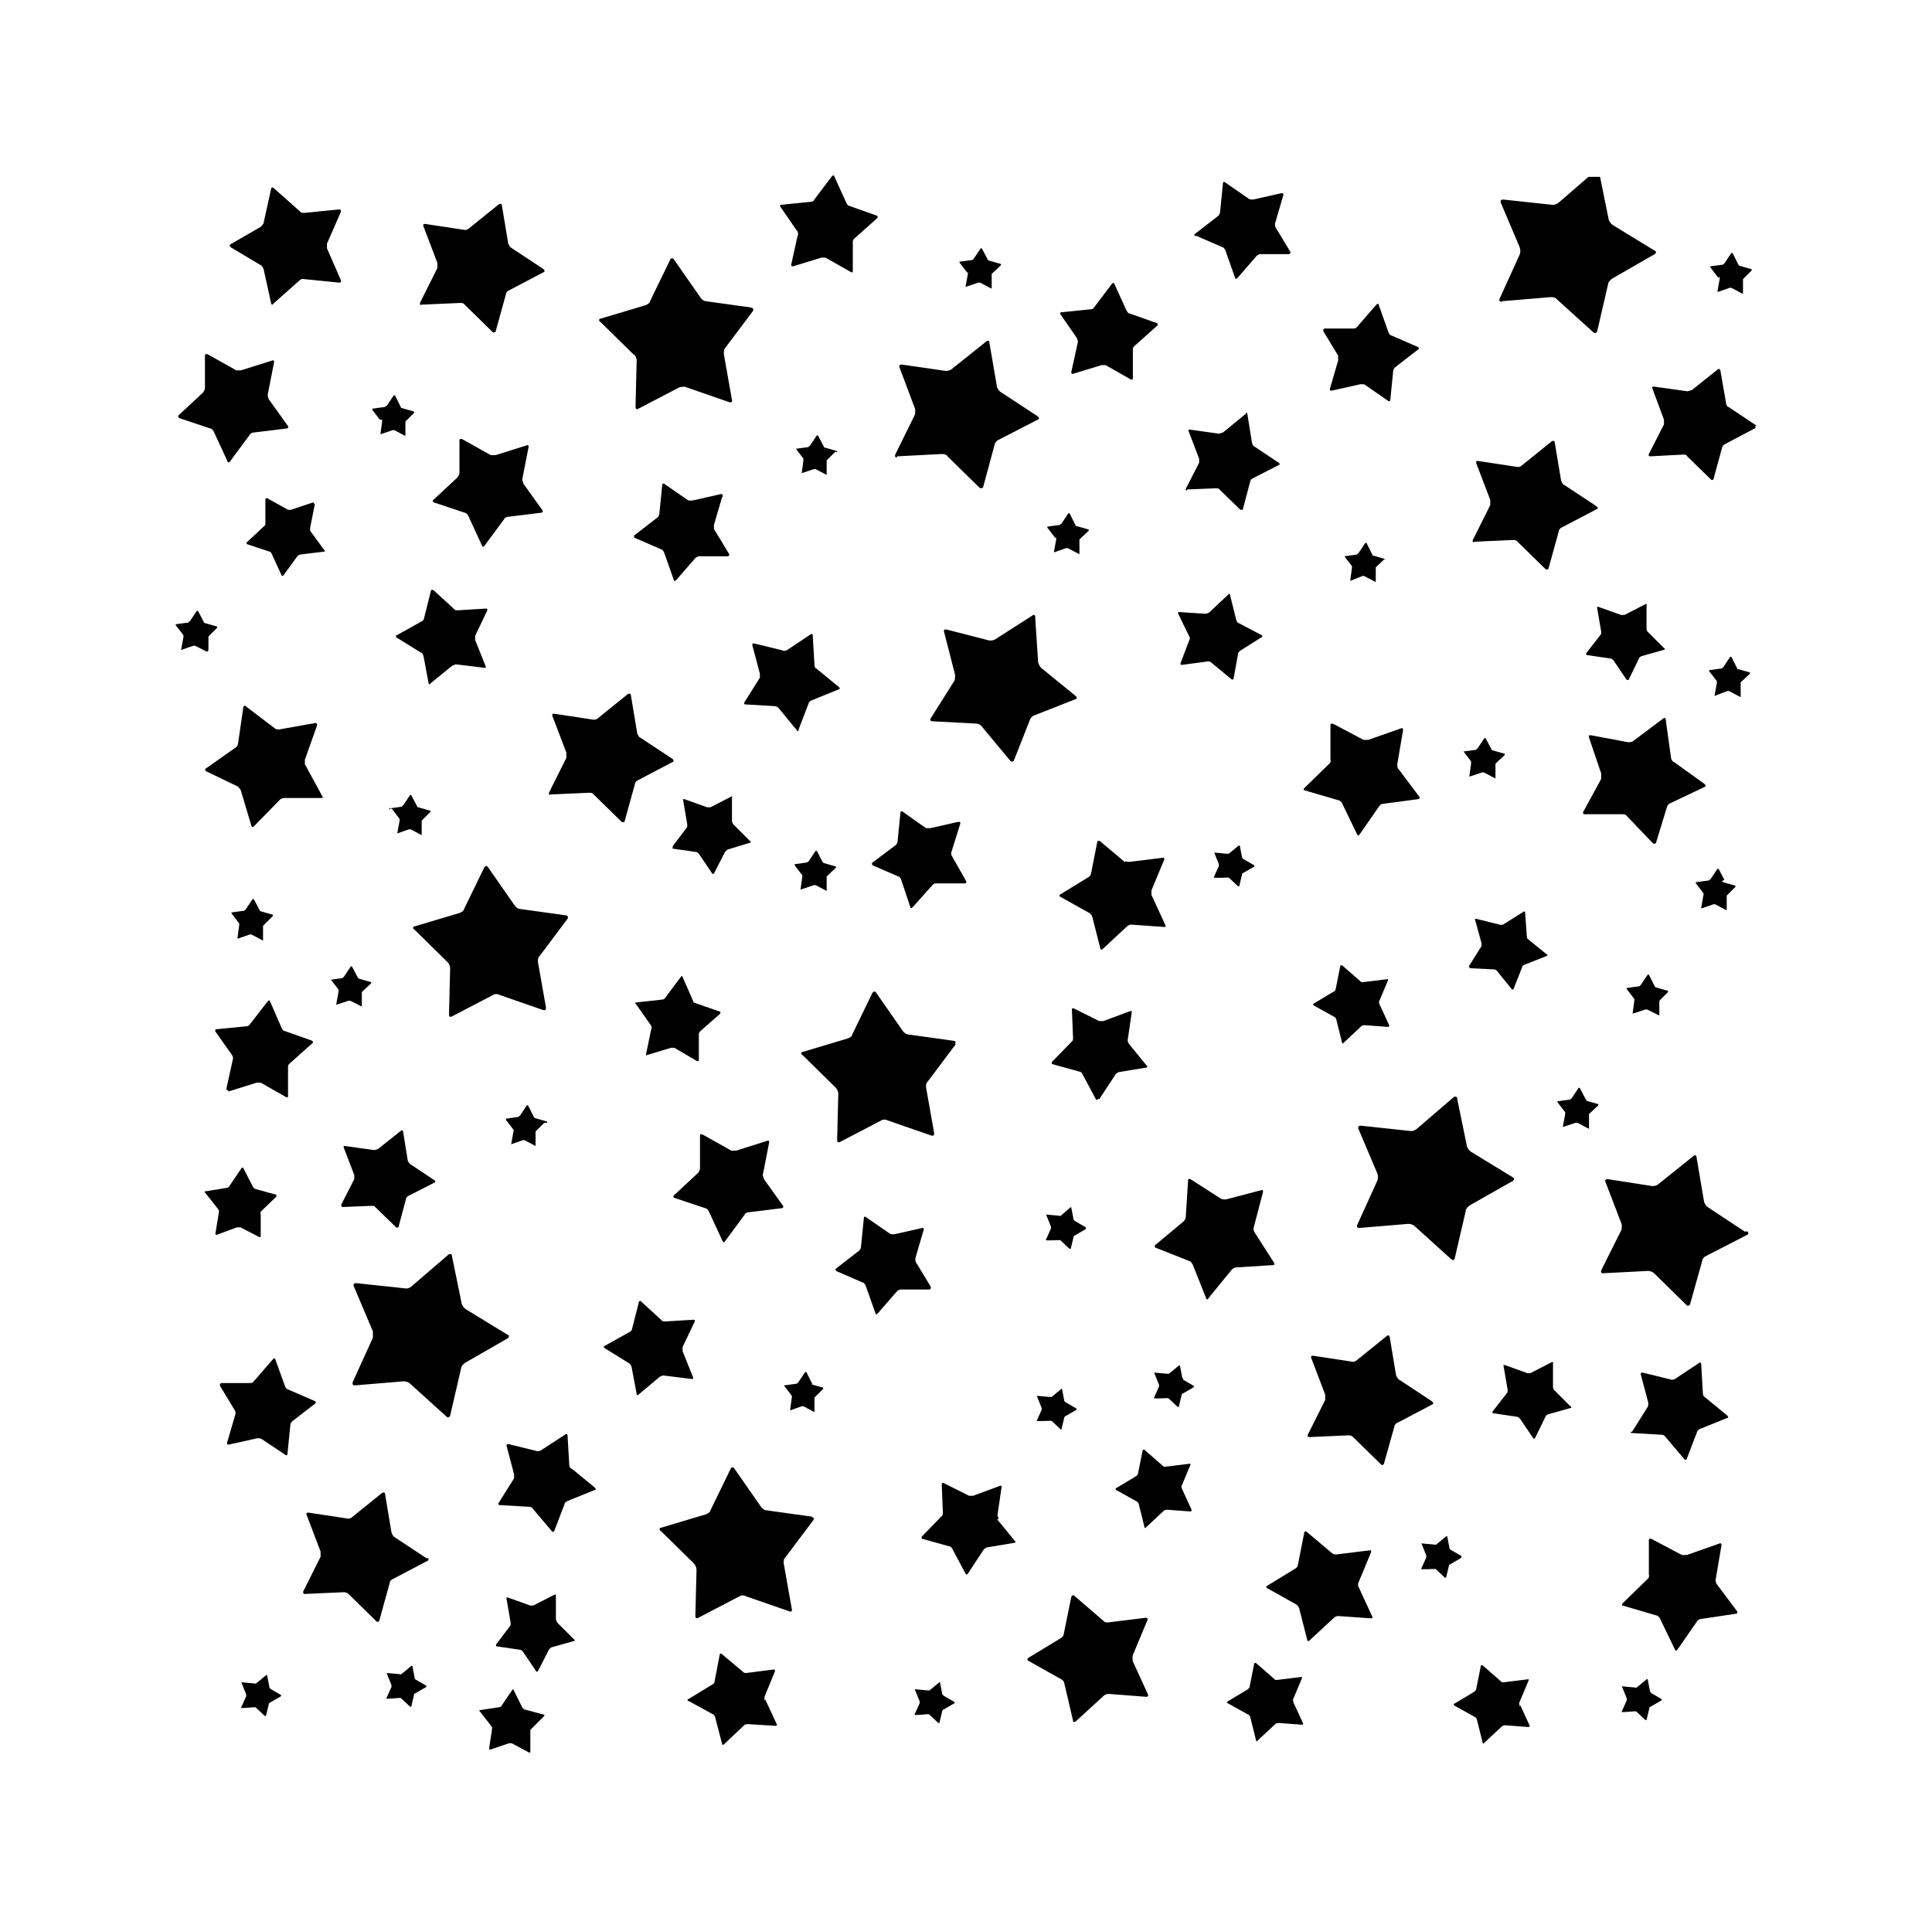 <?xml version="1.0" encoding="iso-8859-1"?>
<!-- Generator: Adobe Illustrator 28.5.0, SVG Export Plug-In . SVG Version: 9.03 Build 54727)  -->
<svg version="1.1" id="Livello_1" xmlns="http://www.w3.org/2000/svg" xmlns:xlink="http://www.w3.org/1999/xlink" x="0px" y="0px"
	 viewBox="0 0 935.435 933.559" style="enable-background:new 0 0 935.435 933.559;" xml:space="preserve">
<g id="Capa_1">
	<path d="M462.434,505.392c0.563-0.844,0-1.407-0.563-1.407l-22.225-3.095l0,0c-0.844,0-1.969-0.844-2.532-1.688l-12.941-18.568
		c-0.563-0.844-1.125-0.563-1.688,0l-9.847,20.256c0,0.844-1.407,1.688-2.251,1.969l-21.663,6.471c-0.844,0-1.125,1.125,0,1.688
		l16.036,15.755c0.563,0.563,1.125,1.969,1.125,2.813l-0.563,22.507c0,0.844,0.563,1.407,1.407,0.844l19.975-10.409
		c0.844-0.563,2.251-0.563,3.095,0l21.1,7.315c0.844,0.281,1.407,0,1.407-1.125l-3.939-22.225c0-0.844,0-2.251,0.844-2.813
		l13.504-18.005l0,0L462.434,505.392z"/>
	<path d="M388.162,430.557l5.908-1.969h0.844l5.345,2.813l0,0v-7.033l4.501-4.22v-0.563l-5.908-1.688c0,0-0.563-0.281-0.563-0.563
		l-2.813-5.345h-0.563l-3.376,5.064c0,0-0.563,0.281-0.844,0.563l-5.908,0.844c0,0,0,0,0,0.563l3.657,4.783v0.844l-0.844,6.189
		c0,0,0,0.281,0,0l0,0L388.162,430.557z"/>
	<path d="M325.424,410.864l11.535,1.688c0.563,0,1.125,0.563,1.407,0.844l6.471,9.565c0,0.281,0.563,0.281,0.844,0l5.345-10.409
		c0,0,0.844-0.844,1.125-1.125l10.972-3.376c0.563,0,0.563-0.563,0-0.844l-8.159-8.159c0,0-0.563-1.125-0.563-1.407l0,0v-11.535
		c0-0.563,0-0.563,0-0.563l-10.409,5.345h-1.688l-10.972-3.939c-0.563,0-0.844,0-0.563,0.563l1.969,11.535c0,0.563,0,1.125,0,1.407
		l-7.033,9.284c0,0,0,0.563,0,0.844l0,0L325.424,410.864z"/>
	<path d="M312.764,511.019l12.097-3.657h1.688l10.972,6.471c0.563,0,0.844,0,0.844-0.563v-12.66c0-0.563,0.563-1.125,0.844-1.407
		l9.565-8.44c0-0.281,0-0.844,0-0.844l-12.097-4.22l0,0c-0.563,0-1.125-0.563-1.125-1.125l-5.064-11.535
		c0-0.563-0.563-0.563-0.844,0l-7.596,10.128c0,0.281-0.844,0.844-1.407,0.844l-12.66,1.407c-0.563,0-0.563,0.563,0,0.844
		l7.315,10.409c0,0.563,0.563,1.125,0,1.688l-2.532,12.379c0,0.563,0,0.844,0.563,0.563h-0.563L312.764,511.019L312.764,511.019z"/>
	<path d="M349.9,240.094c0-0.563,0-0.844-0.844-0.844l-13.785,3.095c-0.563,0-1.407,0-1.969,0l-11.816-8.159l0,0
		c-0.563,0-0.844,0-0.844,0.563l-1.407,14.067c0,0.563-0.563,1.407-0.844,1.688l-11.253,8.721c-0.563,0,0,0.844,0,1.125
		l12.941,5.627c0.563,0,1.125,0.844,1.407,1.407l4.783,13.504c0,0.563,0.563,0.563,1.125,0l9.284-10.691
		c0,0,1.125-0.844,1.688-0.844h14.067c0.563,0,0.844-0.844,0.563-1.125l-7.315-12.097c0-0.563,0-1.407,0-1.969l3.939-13.504h0.281
		L349.9,240.094z"/>
	<path d="M421.922,418.741l12.941,5.627c0.563,0,1.125,0.844,1.407,1.407l4.501,13.504c0,0.563,0.563,0.563,1.125,0l9.565-10.691
		c0.281-0.563,1.125-0.844,1.688-0.844h14.067c0.563,0,0.844-0.563,0.563-1.125l-7.033-12.379c-0.281-0.563-0.281-1.407,0-1.969
		l4.22-13.504c0-0.563,0-0.844-0.844-0.844l-13.785,3.095c-0.563,0-1.407,0-1.969,0l-11.535-8.159l0,0c-0.563,0-0.844,0-0.844,0.563
		l-1.407,14.067c0,0.563-0.563,1.407-0.844,1.688l-11.253,8.44c-0.563,0.281-0.281,0.844,0,1.125h-0.563V418.741z"/>
	<path d="M468.624,131.781v0.844l-1.125,6.189c0,0,0,0.281,0.281,0l5.908-1.969h0.844l5.345,2.813h0.281v-7.033l4.501-4.22v-0.563
		l-5.908-1.688l0,0c0,0-0.563-0.281-0.563-0.563l-2.813-5.345h-0.563l-3.376,5.064l-0.563,0.563l-6.189,0.844c0,0-0.281,0,0,0.563
		l3.657,4.783l0,0L468.624,131.781z"/>
	<path d="M501.259,298.611c0-0.844-0.844-1.125-1.407-0.563l-18.005,11.535c-0.844,0.563-1.969,0.563-2.813,0.563l-20.819-5.345l0,0
		c-0.844,0-1.407,0-1.125,1.125l5.345,20.819c0,0.844,0,2.251-0.281,2.813l-11.535,18.287c-0.563,0.844,0,1.407,0.844,1.407
		l21.381,1.125c0.844,0,1.969,0.563,2.532,1.407l13.785,16.599c0.563,0.563,1.125,0.563,1.688,0l7.877-19.975
		c0.281-0.844,1.125-1.688,1.969-1.969l19.975-7.877c0.844,0,0.844-1.125,0-1.688l-16.599-13.504
		c-0.563-0.563-1.125-1.688-1.407-2.532l-1.407-21.381L501.259,298.611L501.259,298.611z"/>
	<path d="M434.301,220.963l21.663-1.125c0.844,0,1.969,0,2.813,1.125l15.473,15.192c0.563,0.563,1.407,0,1.688,0l5.627-20.819
		c0-0.844,1.125-1.969,1.688-2.251l19.131-9.847c0.844,0,0.844-1.125,0-1.688l-18.005-11.816l0,0
		c-0.844-0.563-1.407-1.688-1.688-2.532l-3.657-21.381c0-0.844-0.844-1.125-1.407-0.563l-16.88,13.504
		c-0.563,0.563-1.969,0.844-2.813,0.844l-21.381-3.095c-0.844,0-1.407,0.563-1.125,1.125l7.596,20.256c0.281,0.844,0,2.251,0,2.813
		l-9.565,19.412c-0.281,0.844,0,1.407,0.844,1.407l0,0L434.301,220.963z"/>
	<path d="M405.323,218.994v-0.563l-5.908-1.688l0,0c0,0-0.563,0-0.563-0.563l-2.813-5.345h-0.563l-3.376,5.064
		c0,0-0.563,0-0.563,0.563l-6.189,0.844l0,0l3.657,4.783v0.844l-0.844,6.189l0,0l5.908-1.969h0.844l5.345,2.813l0,0v-7.033
		l4.22-4.22l0,0L405.323,218.994z"/>
	<path d="M266.344,384.7l18.849-0.844c0.844,0,1.688,0,2.251,0.844l13.504,13.223c0.563,0.563,1.125,0,1.407,0l5.064-18.287
		c0-0.844,0.844-1.688,1.688-1.969l16.599-8.721c0.563,0,0.563-0.844,0-1.407l-15.755-10.409l0,0c-0.563,0-1.125-1.407-1.407-1.969
		l-3.095-18.568c0-0.844-0.844-0.844-1.407-0.563l-14.629,11.816c-0.563,0.563-1.688,0.844-2.532,0.563l-18.568-2.813
		c-0.844,0-1.125,0-0.844,1.125l6.752,17.724v2.532l-8.44,16.88c0,0.563,0,1.125,0.844,1.125h-0.281L266.344,384.7z"/>
	<path d="M273.94,443.217l-22.225-3.095l0,0c-0.844,0-1.969-0.844-2.532-1.688l-12.941-18.568c-0.563-0.844-1.125-0.563-1.688,0
		l-9.847,20.256c0,0.844-1.407,1.688-2.251,1.969l-21.663,6.471c-0.844,0-1.125,1.125,0,1.688l16.036,15.755
		c0.563,0.563,1.125,1.969,1.125,2.813l-0.563,22.507c0,0.844,0.563,1.407,1.407,0.844l19.975-10.409
		c0.844-0.563,2.251-0.563,3.095,0l21.1,7.315c0.844,0.281,1.407,0,1.407-1.125l-3.939-22.225c0-0.844,0-2.251,0.844-2.813
		l13.504-18.005c0.563-0.844,0-1.407-0.563-1.688l0,0L273.94,443.217z"/>
	<path d="M264.937,543.654v-0.563l-5.908-1.688l0,0c0,0-0.563-0.281-0.563-0.563l-2.813-5.627h-0.563l-3.376,5.064
		c0,0-0.563,0.281-0.844,0.563l-5.908,0.844c0,0,0,0,0,0.563l3.657,4.783v0.844l-1.125,6.189c0,0,0,0.281,0,0l5.627-1.969h0.844
		l5.345,2.813l0,0v-7.033l4.22-4.22h0.844L264.937,543.654L264.937,543.654z"/>
	<path d="M326.268,579.946l15.192,5.064c0.563,0,1.407,0.844,1.688,1.407l6.752,14.629c0,0.563,0.844,0.563,1.125,0l9.565-12.941
		c0-0.563,1.125-1.125,1.969-1.125l16.036-1.969c0.563,0,0.844-0.563,0.563-1.125l-9.284-12.941c0-0.563-0.563-1.407-0.563-1.969
		l0,0l3.095-15.755c0-0.563,0-1.125-0.844-0.844l-15.192,4.783h-2.251l-14.067-7.877c-0.563-0.281-1.125,0-1.125,0.563v16.036
		c0,0.563-0.563,1.407-0.844,1.969l-11.816,10.972C325.706,579.383,326.268,579.665,326.268,579.946L326.268,579.946
		L326.268,579.946z"/>
	<path d="M252.84,232.216l3.095-15.755c0-0.563,0-1.125-0.844-0.844l-15.192,4.783h-2.251l-14.067-7.877
		c-0.563,0-1.125,0-1.125,0.563v16.036c0,0.563-0.563,1.407-0.844,1.969l-11.816,10.972c-0.563,0.563,0,0.844,0,1.125l15.192,5.064
		c0.563,0,1.407,0.844,1.688,1.407l6.752,14.629c0,0.563,0.844,0.563,1.125,0l9.565-12.941c0-0.563,1.125-1.125,1.969-1.125
		l16.036-1.969c0.563,0,0.844-0.563,0.563-1.125l-9.284-12.941c0-0.563-0.563-1.407-0.563-2.251l0,0L252.84,232.216z"/>
	<path d="M165.345,583.604c0,0.563,0,0.844,0.563,0.844l14.067-0.563c0.563,0,1.407,0,1.688,0.563l10.128,9.847
		c0.563,0.281,0.844,0,1.125,0l3.657-13.785c0-0.563,0.563-1.125,1.125-1.407l12.66-6.471c0.563,0,0.563-0.844,0-1.125
		l-11.816-7.877l0,0c-0.563-0.281-0.844-1.125-1.125-1.688l-2.251-14.067c0-0.563-0.563-0.844-1.125-0.281l-10.972,8.721
		c-0.563,0.281-1.407,0.563-1.969,0.563l-14.067-1.969c-0.563,0-0.844,0-0.563,0.844l5.064,13.223v1.969l-6.471,12.66
		C165.064,583.604,165.345,583.604,165.345,583.604z"/>
	<path d="M521.515,164.133c0.281,0.563,0.563,1.407,0.281,1.969l-3.095,14.067c0,0.563,0,0.844,0.844,0.844l13.785-4.22h1.969
		l12.379,7.033c0.563,0,0.844,0,0.844-0.563v-14.348c0-0.563,0.563-1.407,1.125-1.688l10.691-9.565c0.281,0,0.281-0.844,0-1.125
		l-13.504-4.783l0,0c-0.563,0-1.125-0.844-1.407-1.407l-5.908-12.941c0-0.563-0.563-0.563-1.125,0l-8.721,11.535
		c-0.281,0.563-1.125,0.844-1.688,0.844l-14.067,1.407c-0.563,0-0.844,0.563-0.563,0.844l8.159,11.816l0,0L521.515,164.133z"/>
	<path d="M386.474,353.753l5.064-13.223c0-0.563,0.844-1.125,1.407-1.407l13.223-5.345c0.563,0,0.563-0.563,0-1.125l-10.972-9.003
		l0,0c-0.563,0-0.844-1.125-0.844-1.688l-0.844-14.348c0-0.563-0.563-0.844-0.844-0.563l-11.816,7.877c-0.563,0-1.407,0.563-1.969,0
		l-13.785-3.376c-0.563,0-0.844,0-0.844,0.844l3.657,13.785v1.969l-7.596,12.097c0,0.563,0,0.844,0.563,0.844l14.348,0.844
		c0.563,0,1.407,0.563,1.688,0.844l9.003,10.972c0,0.563,0.844,0,1.125,0L386.474,353.753L386.474,353.753z"/>
	<path d="M386.193,112.088c0,0.563,0.563,1.407,0,1.969l-3.095,14.067c0,0.563,0,0.844,0.844,0.844l13.785-4.22h1.969l12.379,7.033
		c0.563,0.281,0.844,0,0.844-0.563V116.87c0-0.563,0.563-1.407,1.125-1.688l10.691-9.565c0.281-0.281,0.281-0.844,0-1.125
		l-13.504-4.783l0,0c-0.563,0-1.125-0.844-1.407-1.407l-5.908-12.941c0-0.563-0.563-0.563-1.125,0l-8.721,11.535
		c0,0.563-1.125,0.844-1.688,0.844l-14.067,1.407c-0.563,0-0.844,0.563-0.563,0.844l8.159,11.816l0,0L386.193,112.088z"/>
	<path d="M307.138,171.73c0.563,0.563,1.125,1.969,1.125,2.813L307.7,197.05c0,0.844,0.563,1.407,1.407,0.844l19.975-10.409
		c0.844,0,2.251-0.563,3.095,0l21.1,7.315c0.844,0,1.407,0,1.125-1.125l-3.939-22.225c0-0.844,0-2.251,0.563-2.813l13.504-18.005
		c0.563-0.844,0-1.407-0.563-1.688l-22.225-3.095l0,0c-0.844,0-1.969-0.844-2.532-1.688l-12.941-18.568
		c-0.563-0.844-1.407-0.563-1.688,0l-9.847,20.256c0,0.844-1.407,1.688-2.251,1.969l-21.663,6.471c-0.844,0-1.125,1.125,0,1.688
		l16.036,15.755h0.563L307.138,171.73z"/>
	<path d="M511.387,260.35v0.844l-1.125,6.189c0,0,0,0,0.281,0l5.627-1.969h0.844l5.345,2.813h0.281v-7.033l4.501-4.22v-0.563
		l-5.908-1.688c0,0-0.563,0-0.563-0.563l-2.813-5.627h-0.563l-3.376,5.064c0,0-0.563,0-0.563,0.563l-6.189,0.844
		c0,0-0.281,0,0,0.563l3.657,4.783H511.387L511.387,260.35z"/>
	<path d="M711.414,467.975c0,0.281,0,0.844,0.281,0.844l11.535,0.563c0.563,0,1.125,0.281,1.407,0.563l7.315,9.003
		c0.281,0.281,0.563,0.281,0.844,0l4.22-10.691c0-0.563,0.563-0.844,1.125-1.125l10.691-4.22c0.563,0,0.563-0.563,0-0.844
		l-9.003-7.315c-0.281,0-0.563-0.844-0.563-1.407l0,0l-0.844-11.535c0-0.563-0.281-0.563-0.844-0.281l-9.847,6.189
		c-0.281,0-1.125,0.281-1.688,0l-11.253-2.813c-0.563,0-0.844,0-0.563,0.563l3.095,11.253v1.407l-6.189,9.847l0,0L711.414,467.975z"
		/>
	<path d="M667.526,485.418l4.501-10.691c0-0.563,0-0.844-0.563-0.563l-11.535,1.407c-0.563,0-1.125,0-1.407-0.563l-8.721-7.596
		c-0.281-0.281-0.563,0-0.844,0.281l-2.251,11.253c0,0.563-0.563,1.125-0.844,1.125l-9.847,5.908c-0.281,0-0.281,0.563,0,0.844
		l10.128,5.627c0.281,0,0.844,0.844,0.844,1.125l2.813,11.253c0,0.563,0.563,0.563,0.844,0l8.44-7.877
		c0.281-0.281,1.125-0.563,1.407-0.563l11.535,0.844c0.563,0,0.563-0.281,0.563-0.844l-4.783-10.409v-1.688l0,0v1.125h-0.28V485.418
		z"/>
	<path d="M682.437,547.593l-23.632-2.532c-0.844,0-1.407,0.563-1.125,1.407l9.284,21.944c0.281,0.844,0.281,2.251,0,3.095
		l-9.847,21.663c-0.281,0.844,0,1.407,1.125,1.407l23.632-1.969c0.844,0,2.251,0.281,3.095,1.125l17.724,16.036
		c0.844,0.563,1.407,0.563,1.688-0.563l5.345-23.069c0-0.844,1.125-1.969,1.969-2.532l20.819-11.816
		c0.844-0.563,0.844-1.125,0-1.688l-20.256-12.379l0,0c-0.844-0.563-1.688-1.688-1.969-2.532l-4.783-23.351
		c0-0.844-0.844-1.125-1.688-0.563l-18.005,15.473c-0.844,0.563-1.969,1.125-3.095,0.844H682.437L682.437,547.593z"/>
	<path d="M797.784,305.926c-0.281,0-0.563-0.844-0.563-1.407l0,0v-11.535c0.281-0.563,0-0.563-0.281-0.563l-10.409,5.345h-1.688
		l-10.972-3.939c-0.563,0-0.844,0-0.563,0.563l1.969,11.535c0,0.563,0,1.125-0.281,1.407l-7.033,9.003c0,0,0,0.844,0.281,0.844
		l11.535,1.688c0.563,0,1.125,0.563,1.407,0.844l6.471,9.565c0,0,0.563,0,0.844,0l5.064-10.409c0-0.563,0.844-0.844,1.125-1.125
		l10.972-3.095c0.563,0,0.563-0.563,0-0.844l-8.159-8.159h0.281V305.926z"/>
	<path d="M712.259,368.945v0.844l-0.844,6.189c0,0,0,0,0.281,0l5.908-1.969h0.844l5.345,2.813h0.281v-7.033l4.501-4.22v-0.563
		l-5.908-1.688l0,0c0,0-0.563,0-0.563-0.563l-2.813-5.345h-0.563l-3.376,5.064c0,0-0.563,0-0.563,0.563l-6.189,0.844
		c0,0-0.281,0,0,0l3.657,4.783l0,0L712.259,368.945z"/>
	<path d="M713.665,262.319l18.849-0.844c0.844,0,1.688,0,2.251,0.844l13.504,13.223c0.563,0.563,1.125,0,1.407,0l5.064-18.287
		c0-0.844,0.844-1.688,1.688-1.969l16.599-8.721c0.563,0,0.844-0.844,0-1.407l-15.755-10.409l0,0c-0.563,0-1.125-1.407-1.407-1.969
		l-3.095-18.568c0-0.844-0.844-0.844-1.407-0.563l-14.629,11.816c-0.563,0.563-1.688,0.844-2.532,0.563l-18.568-2.813
		c-0.844,0-1.125,0-0.844,1.125l6.752,17.724v2.532l-8.44,16.88c-0.281,0.563,0,1.125,0.844,1.125l0,0L713.665,262.319z"/>
	<path d="M807.631,480.354v-0.563l-5.908-1.688l0,0c0,0-0.563-0.281-0.563-0.563l-2.813-5.627h-0.563l-3.376,5.064
		c0,0-0.563,0.281-0.563,0.563l-6.189,0.844c0,0-0.281,0,0,0.563l3.657,4.783v0.844l-0.844,6.189c0,0,0,0.281,0.281,0l5.908-1.969
		h0.844l5.627,2.813h0.281v-7.033L807.631,480.354L807.631,480.354L807.631,480.354z"/>
	<path d="M727.169,145.847l23.632-1.969c0.844,0,2.251,0,3.095,1.125l17.724,16.036c0.844,0.563,1.407,0,1.688-0.563l5.345-23.069
		c0-0.844,1.125-1.969,1.969-2.532l20.537-11.816c0.844-0.563,0.844-1.407,0-1.688l-20.256-12.379
		c-0.844-0.563-1.688-1.688-1.969-2.532l-4.22-20.819h-5.627l-14.629,12.66c-0.844,0.563-2.251,1.125-3.095,0.844l-23.632-2.532l0,0
		c-0.844,0-1.407,0.563-1.125,1.407l9.284,21.944c0.281,0.844,0.281,2.251,0,3.095l-9.847,21.663c-0.281,0.844,0,1.407,1.125,1.407
		l0,0L727.169,145.847z"/>
	<path d="M832.67,134.032v0.844l-1.125,6.189c0,0,0,0.281,0.281,0.281l5.627-1.969h0.844l5.345,2.813h0.281v-7.033l4.22-4.22v-0.563
		l-5.908-1.688l0,0c0,0-0.563-0.281-0.563-0.563l-2.813-5.627h-0.563l-3.376,5.064c0,0-0.563,0.281-0.563,0.563l-6.189,0.844
		c0,0-0.281,0,0,0.563l3.657,4.783h0.844L832.67,134.032z"/>
	<path d="M834.92,426.056l-2.813-5.345h-0.563l-3.376,5.064c0,0-0.563,0.281-0.844,0.563l-6.189,0.844c0,0-0.281,0,0,0.563
		l3.657,4.783v0.844l-1.125,6.189c0,0,0,0.281,0.281,0.281l5.627-1.969h0.844l5.345,2.813h0.281v-7.033l4.22-4.22v-0.563
		l-5.908-1.688l0,0c0,0-0.563-0.281-0.563-0.563L834.92,426.056L834.92,426.056z"/>
	<path d="M810.163,368.945c-0.563-0.563-1.125-1.407-1.125-2.251l-2.532-18.287c0-0.844-0.563-0.844-1.125-0.563l-14.629,10.972
		c-0.563,0.563-1.688,0.563-2.532,0.563l-18.005-3.376c-0.844,0-1.125,0-0.844,1.125l5.908,17.443v2.532l-8.721,16.036
		c-0.281,0.563,0,1.125,0.563,1.125h18.287c0.844,0,1.688,0,2.251,0.844l12.66,13.223c0.563,0.563,1.125,0,1.407,0l5.345-17.443
		c0-0.563,0.844-1.688,1.688-1.969l16.599-7.877c0.563,0,0.563-0.844,0-1.407l-14.911-10.691l0,0h-0.284V368.945z"/>
	<path d="M525.735,594.294l-5.345-3.095l0,0l-0.563-0.563l-1.125-5.908c0,0,0-0.281-0.563,0l-4.501,3.939c0,0-0.563,0.281-0.844,0
		l-6.189-0.563c0,0-0.281,0,0,0.281l2.251,5.627v0.844l-2.532,5.627l0,0c0,0.281,6.189,0,6.189,0h0.844l4.501,4.22h0.563
		l1.407-5.908c0,0,0.281-0.563,0.563-0.563l5.345-3.095v-0.563l0,0L525.735,594.294L525.735,594.294z"/>
	<path d="M544.865,417.616l-12.379-10.409l0,0c-0.563,0-1.125,0-1.125,0l-3.095,15.755c0,0.563-0.563,1.407-1.125,1.688
		l-13.785,8.44c-0.563,0.281-0.563,0.844,0,1.125l14.067,7.877c0.563,0.281,1.125,1.125,1.407,1.688l3.939,15.473
		c0,0.563,0.563,0.844,1.125,0.281l11.816-10.972c0.563-0.563,1.407-0.844,1.969-0.844l16.036,1.125
		c0.563,0,0.844-0.281,0.563-0.844l-6.752-14.629v-2.251l6.189-14.911c0-0.563,0-1.125-0.844-0.844l-16.036,1.969
		c-0.563,0-1.688,0-1.969-0.563v0.563v0.283H544.865z"/>
	<path d="M587.909,424.931L587.909,424.931c0,0.281,6.189,0,6.189,0h0.844l4.501,4.22h0.563l1.407-5.908c0,0,0-0.563,0.563-0.563
		l5.345-3.095v-0.563l-5.345-3.095l0,0l-0.563-0.563l-1.125-5.908c0,0,0,0-0.563,0l-4.783,3.939h-0.844l-6.189-0.563
		c0,0-0.281,0,0,0l2.251,5.627v0.844l-2.532,5.627l0,0L587.909,424.931z"/>
	<path d="M647.833,172.855c0,0.563,0.281,1.407,0,1.969l-3.939,13.504c0,0.563,0,0.844,0.844,0.844l13.785-3.095
		c0.563,0,1.407,0,1.969,0l11.816,8.159c0.563,0,0.844,0,0.844-0.563l1.407-14.067c0-0.563,0.563-1.407,0.844-1.688l11.253-8.721
		c0.563,0,0.281-0.844,0-1.125l-12.941-5.627c-0.563,0-1.125-0.844-1.407-1.407l-4.783-13.504c0-0.563-0.563-0.563-1.125,0
		l-9.284,10.691c-0.281,0.563-1.125,0.844-1.688,0.844h-14.067c-0.563,0-0.844,0.844-0.563,1.407l7.315,12.097h-0.281v0.282H647.833
		z"/>
	<path d="M502.103,687.979L502.103,687.979c0,0.281,6.189,0,6.189,0h0.844l4.501,4.22h0.281l1.407-5.908
		c0,0,0.281-0.563,0.563-0.563l5.345-3.095v-0.563l-5.345-3.095l0,0l-0.563-0.563l-1.125-5.908c0,0,0-0.281-0.281,0l-4.783,3.939
		h-0.844l-6.189-0.563c0,0-0.281,0,0,0.281l2.251,5.627v0.844l-2.532,5.627l0,0L502.103,687.979z"/>
	<path d="M532.487,531.838l7.596-11.535c0.281-0.563,1.125-0.844,1.407-1.125l13.504-2.251c0.563,0,0.844-0.563,0.281-0.844
		l-8.721-10.691c-0.281-0.563-0.563-1.125-0.563-1.688l0,0l1.969-13.504c0-0.563,0-0.844-0.844-0.563l-12.941,4.783h-1.969
		l-12.379-6.189c-0.563,0-0.844,0-0.844,0.563l0.563,13.785c0,0.563,0,1.407-0.563,1.688l-9.565,9.847
		c-0.281,0.281-0.281,0.844,0,1.125l13.223,3.657c0.563,0,1.125,0.563,1.407,1.125l6.471,12.097c0,0.563,0.844,0.563,1.125,0h0.844
		v-0.28H532.487z"/>
	<path d="M576.094,307.614v1.688l-4.501,11.816c0,0.563,0,0.844,0.563,0.844l12.66-1.688c0.563,0,1.125,0,1.688,0.563l9.847,8.159
		c0.281,0,0.844,0,0.844,0l2.251-12.379c0-0.563,0.563-1.125,0.844-1.407l10.691-6.752c0.281,0,0.281-0.563,0-0.844l-11.253-5.908
		l0,0c-0.563,0-0.844-0.844-1.125-1.407l-3.095-12.379c0-0.563-0.563-0.563-0.844,0l-9.284,8.721c-0.281,0-1.125,0.563-1.688,0.563
		l-12.66-0.844c-0.563,0-0.844,0-0.563,0.844l5.627,11.535v-0.844v-0.281H576.094z"/>
	<path d="M208.67,285.951l-3.376,13.504c0,0.563-0.563,1.125-1.125,1.407l-12.097,6.752c-0.563,0-0.563,0.844,0,1.125l11.816,7.315
		c0.563,0,0.844,0.844,1.125,1.407l2.532,13.504c0,0.563,0.563,0.563,0.844,0l10.691-8.721c0.563,0,1.125-0.563,1.688-0.563
		l13.785,1.688c0.563,0,0.844,0,0.563-0.844l-5.064-12.66v-1.969l0,0l5.908-12.379c0-0.563,0-0.844-0.563-0.844l-13.785,0.844
		c-0.563,0-1.407,0-1.688-0.563l-10.128-9.284h-0.844h-0.281L208.67,285.951z"/>
	<path d="M670.902,271.322v-0.563l-5.908-1.688l0,0c0,0-0.563,0-0.563-0.563l-2.813-5.627h-0.563l-3.376,5.064
		c0,0-0.563,0-0.563,0.563l-6.189,0.844c0,0-0.281,0,0,0l3.657,4.783v0.844l-0.844,6.189c0,0,0,0,0.281,0l5.627-2.251h0.844
		l5.345,2.813h0.281v-7.033l4.501-4.22l0,0L670.902,271.322z"/>
	<path d="M578.906,114.057l12.941,5.627c0.563,0,1.125,0.844,1.407,1.407l4.783,13.504c0,0.563,0.563,0.563,1.125,0l9.284-10.691
		c0.281-0.281,1.125-0.844,1.688-0.844h14.067c0.563-0.281,0.844-0.844,0.563-1.125l-7.315-12.097c0-0.563-0.281-1.407,0-1.969
		l3.939-13.504c0-0.563,0-0.844-0.844-0.844l-13.785,3.095c-0.563,0-1.407,0-1.969-0.281l-11.816-8.159l0,0
		c-0.563-0.281-0.844,0-0.844,0.563l-1.407,14.067c0,0.563-0.563,1.407-0.844,1.688l-11.253,8.721c-0.563,0.281-0.281,0.844,0,1.125
		h0.281v-0.283H578.906z"/>
	<path d="M574.687,236.999l14.067-0.563c0.563,0,1.407,0,1.688,0.563l10.128,9.847c0.281,0,0.844,0,1.125,0l3.657-13.785
		c0-0.563,0.563-1.125,1.125-1.407l12.66-6.471c0.563,0,0.563-0.844,0-1.125l-11.816-7.877l0,0c-0.563,0-0.844-1.125-1.125-1.688
		l-2.251-14.067c0-0.563-0.563-0.844-0.844,0l-10.972,9.003c-0.563,0-1.407,0.563-1.969,0.563l-14.067-1.969
		c-0.563,0-0.844,0-0.563,0.844l5.064,13.223v1.969l-6.471,12.66c0,0.563,0,0.844,0.563,0.844l0,0L574.687,236.999L574.687,236.999z
		"/>
	<path d="M631.797,382.731l16.317,4.783c0.563,0,1.407,0.844,1.688,1.407l7.315,15.192c0.281,0.563,0.844,0.563,1.125,0
		l9.565-13.785c0.281-0.563,1.125-1.125,1.969-1.125l16.88-2.251c0.563,0,0.844-0.563,0.563-1.125l-10.128-13.504
		c-0.563-0.563-0.563-1.688-0.563-2.251l0,0l2.813-16.599c0-0.563-0.281-1.125-0.844-0.844l-16.036,5.627h-2.251l-14.911-7.877
		c-0.563,0-1.125,0-1.125,0.563v16.88c0.281,0.563,0,1.688-0.563,1.969l-12.097,11.816
		C630.953,382.168,631.234,382.73,631.797,382.731L631.797,382.731L631.797,382.731z"/>
	<path d="M598.599,613.706l17.724-1.125c0.844,0,0.844-0.563,0.563-1.125l-9.565-14.911c-0.281-0.563-0.563-1.688-0.281-2.251l0,0
		l4.501-17.161c0-0.563,0-1.125-0.844-0.844l-17.161,4.501c-0.563,0-1.688,0-2.251-0.281l-14.911-9.565
		c-0.563-0.281-1.125,0-1.125,0.563l-1.125,17.724c0,0.844-0.563,1.688-1.125,2.251l-13.504,11.253
		c-0.563,0.563-0.563,1.125,0,1.407l16.317,6.471c0.563,0,1.407,1.125,1.688,1.688l6.471,16.317c0,0.563,0.844,0.844,1.125,0
		l11.253-13.785c0.563-0.563,1.407-1.125,1.969-1.125l0,0L598.599,613.706z"/>
	<path d="M393.226,734.398l-22.225-3.095l0,0c-0.844,0-1.969-0.844-2.532-1.688l-12.941-18.568c-0.563-0.844-1.407-0.563-1.688,0
		l-9.847,20.256c0,0.844-1.407,1.688-2.251,1.969l-21.663,6.471c-0.844,0-1.125,1.125,0,1.688l16.036,15.755
		c0.563,0.563,1.125,1.969,1.125,2.813l-0.563,22.507c0,0.844,0.563,1.407,1.407,0.844l19.975-10.409
		c0.844-0.563,2.251-0.563,3.095,0l21.1,7.315c0.844,0.281,1.407,0,1.125-1.125l-3.939-22.225c0-0.844,0-2.251,0.844-2.813
		l13.504-18.005c0.563-0.844,0-1.407-0.563-1.407l0,0L393.226,734.398z"/>
	<path d="M571.874,720.05L571.874,720.05l4.501-10.691c0-0.563,0-0.844-0.563-0.563l-11.535,1.407c-0.563,0-1.125,0-1.407-0.563
		l-8.721-7.596c-0.281-0.281-0.563,0-0.844,0l-2.251,11.253c0,0.563-0.563,1.125-0.844,1.407l-9.847,5.908
		c-0.281,0-0.281,0.563,0,0.844l10.128,5.627c0.281,0,0.844,0.844,0.844,1.125l2.813,11.253c0,0.563,0.563,0.563,0.844,0l8.44-7.877
		c0.281-0.281,1.125-0.563,1.407-0.563l11.535,0.844c0.563,0,0.563-0.281,0.563-0.844l-4.783-10.409v-1.688v1.125L571.874,720.05
		L571.874,720.05z"/>
	<path d="M657.68,768.721c0-0.563-0.281-1.688,0-2.251l0,0l6.189-14.911c0-0.563,0-1.125-0.844-0.844l-16.036,1.969
		c-0.563,0-1.407,0-1.969-0.563l-12.379-10.409c-0.563-0.563-1.125,0-1.125,0.281l-3.095,15.755c0,0.563-0.563,1.407-1.125,1.688
		l-13.785,8.44c-0.563,0.281-0.563,0.844,0,1.125l14.067,7.877c0.563,0.281,1.125,1.125,1.407,1.688l3.939,15.473
		c0,0.563,0.563,0.844,1.125,0.281l11.816-10.972c0.563-0.563,1.407-0.844,1.969-0.844l16.036,1.125
		c0.563,0,0.844-0.281,0.563-0.844l-6.752-14.629v0.565H657.68z"/>
	<path d="M625.889,823.3L625.889,823.3l4.501-10.691c0-0.563,0-0.844-0.563-0.563l-11.535,1.407c-0.563,0-1.125,0-1.407-0.563
		l-8.721-7.596c-0.281-0.281-0.563,0-0.844,0l-2.251,11.253c0,0.563-0.563,1.125-0.844,1.407l-9.847,5.908
		c-0.281,0-0.281,0.563,0,0.844l10.128,5.627c0.281,0,0.844,0.844,0.844,1.125l2.813,11.253c0,0.563,0.563,0.563,0.844,0l8.44-7.877
		c0.281-0.281,1.125-0.563,1.407-0.563l11.535,0.844c0.563,0,0.563-0.281,0.563-0.563l-4.783-10.409v-1.688v0.844L625.889,823.3z"/>
	<path d="M572.999,667.723L572.999,667.723l-0.563-0.563l-1.125-5.908c0,0,0-0.281-0.563,0l-4.783,3.939h-0.844l-6.189-0.563
		c0,0-0.281,0,0,0.281l2.251,5.627v0.844l-2.532,5.627l0,0c0,0.281,6.189,0,6.189,0h0.844l4.501,4.22h0.563l1.407-5.908
		c0,0,0-0.563,0.563-0.563l5.345-3.095v-0.563l-5.345-3.095l0,0L572.999,667.723z"/>
	<path d="M450.618,622.99l-7.315-12.097c0-0.563-0.281-1.407,0-1.969l0,0l3.939-13.504c0-0.563,0-0.844-0.563-0.844l-13.785,3.095
		c-0.563,0-1.407,0-1.969-0.281l-11.816-8.159c-0.563-0.281-0.844,0-0.844,0.563l-1.407,14.067c0,0.563-0.563,1.407-0.844,1.688
		l-11.253,8.721c-0.563,0.281,0,0.844,0,1.125l12.941,5.627c0.563,0,1.125,0.844,1.407,1.407l4.783,13.504
		c0,0.563,0.563,0.563,1.125,0l9.284-10.691c0.281-0.281,1.125-0.844,1.688-0.844h14.067c0.563-0.281,0.844-0.844,0.563-1.125l0,0
		L450.618,622.99L450.618,622.99z"/>
	<path d="M393.789,670.536L393.789,670.536c0,0-0.563-0.281-0.563-0.563l-2.813-5.627h-0.563l-3.376,5.064
		c0,0-0.563,0.281-0.563,0.563l-6.189,0.844c0,0,0,0,0,0.281l3.657,4.783v0.844l-0.844,6.189c0,0,0,0.281,0,0l5.627-1.969h0.844
		l5.345,2.813l0,0v-7.033l4.22-4.22v-0.563l-5.908-1.688h0.563L393.789,670.536z"/>
	<path d="M483.534,735.242c-0.281-0.563-0.563-1.125-0.563-1.688l0,0l1.969-13.504c0-0.563,0-0.844-0.844-0.563l-12.941,4.783
		h-1.969l-12.379-6.189c-0.563,0-0.844,0-0.844,0.563l0.563,13.785c0,0.563,0,1.407-0.563,1.688l-9.565,9.847
		c-0.281,0.281-0.281,0.844,0,1.125l13.223,3.657c0.563,0,1.125,0.563,1.407,1.125l6.471,12.097c0,0.563,0.844,0.563,1.125,0
		l7.596-11.535c0.281-0.563,1.125-0.844,1.407-1.125l13.504-2.251c0.563,0,0.844-0.563,0.281-0.844l-8.721-10.691h0.844v-0.28
		H483.534z"/>
	<path d="M548.523,803.888c-0.281-0.563-0.281-1.688,0-2.532l0,0l7.033-16.88c0.281-0.563,0-1.125-0.844-1.125l-18.287,2.251
		c-0.844,0-1.688,0-2.251-0.844l-14.067-12.097c-0.563-0.563-1.125,0-1.407,0.563l-3.657,18.005c0,0.844-0.844,1.688-1.407,1.969
		l-15.755,9.565c-0.563,0.281-0.563,1.125,0,1.407l16.036,9.003c0.563,0.281,1.407,1.125,1.407,1.969l4.22,18.005
		c0,0.844,0.844,0.844,1.407,0.281l13.504-12.379c0.563-0.563,1.688-0.844,2.251-0.844l18.287,1.407
		c0.844,0,1.125-0.563,0.844-1.125l-7.596-16.599L548.523,803.888L548.523,803.888z"/>
	<path d="M456.808,821.049L456.808,821.049c0,0-0.281-0.563-0.563-0.563l-1.125-5.908c0,0,0-0.281-0.281,0l-4.783,3.939h-0.844
		l-6.189-0.563c0,0-0.281,0,0,0.281l2.251,5.627v0.844l-2.532,5.627l0,0c0,0.281,6.189-0.281,6.189-0.281h0.844l4.501,4.22h0.563
		l1.407-5.908c0,0,0.281-0.563,0.563-0.563l5.345-3.095v-0.563L456.808,821.049L456.808,821.049L456.808,821.049z"/>
	<path d="M693.128,678.413l-15.755-10.409l0,0c-0.563-0.281-1.125-1.407-1.407-1.969l-3.095-18.568c0-0.844-0.844-1.125-1.407-0.563
		l-14.629,11.816c-0.563,0.563-1.688,0.844-2.532,0.563l-18.568-2.813c-0.844,0-1.125,0.281-0.844,1.125l6.752,17.724v2.532
		l-8.44,16.88c-0.281,0.563,0,1.125,0.844,1.125l18.849-0.844c0.844,0,1.688,0.281,2.251,0.844l13.504,13.223
		c0.563,0.563,1.125,0.281,1.407-0.281l5.064-18.005c0-0.844,0.844-1.688,1.688-1.969l16.599-8.721c0.563-0.281,0.844-0.844,0-1.407
		l0,0L693.128,678.413z"/>
	<path d="M845.048,596.545l-18.287-12.097l0,0c-0.844-0.563-1.407-1.688-1.688-2.532l-3.657-21.663c0-0.844-0.844-1.125-1.407-0.563
		l-17.161,13.785c-0.563,0.563-1.969,0.844-2.813,0.844l-21.663-3.376c-0.844,0-1.407,0.563-1.125,1.125l7.877,20.537
		c0.281,0.844,0,2.251,0,2.813l-9.847,19.693c-0.281,0.844,0,1.407,0.844,1.407l21.944-1.125c0.844,0,2.251,0.563,2.813,1.125
		l15.755,15.473c0.563,0.563,1.407,0.281,1.688-0.563l5.908-21.1c0-0.844,1.125-1.969,1.969-2.251l19.693-10.128
		c0.844-0.281,0.844-1.125,0-1.688h-0.844L845.048,596.545L845.048,596.545z"/>
	<path d="M789.626,693.043c-0.281,0.563,0,0.844,0.563,0.844l14.348,0.844c0.563,0,1.407,0.281,1.688,0.844l9.284,10.972
		c0.281,0.563,0.844,0.281,1.125,0l5.064-13.223c0-0.563,0.844-1.125,1.407-1.407l13.223-5.345c0.563,0,0.563-0.563,0-1.125
		l-10.972-9.003l0,0c-0.563-0.281-0.844-1.125-0.844-1.688l-0.844-14.348c0-0.563-0.563-0.844-0.844-0.563l-11.816,7.877
		c-0.563,0.281-1.407,0.563-1.969,0.281l-13.785-3.376c-0.563,0-0.844,0-0.844,0.844l3.657,13.785c0,0.563,0,1.407-0.281,1.969
		l-7.596,12.097h-0.563v-0.279H789.626z"/>
	<path d="M841.672,324.213c0,0-0.563,0-0.563-0.563l-2.813-5.627h-0.563l-3.376,5.064c0,0-0.563,0-0.563,0.563l-6.189,0.844l0,0
		c0,0-0.281,0,0,0.563l3.657,4.783v0.844l-1.125,6.189c0,0,0,0,0.281,0l5.908-2.251h0.844l5.345,2.813h0.281v-7.033l4.501-4.22
		v-0.563l-5.908-1.688h0.281L841.672,324.213z"/>
	<path d="M831.263,767.033c-0.563-0.563-0.563-1.407-0.563-2.251l0,0l2.813-16.599c0-0.563-0.281-1.125-0.844-0.844l-16.036,5.627
		h-2.251l-14.911-7.877c-0.563-0.281-1.125,0-1.125,0.563v16.88c0.281,0.563,0,1.688-0.563,1.969l-12.097,11.816
		c-0.563,0.563-0.281,1.125,0,1.125l16.317,4.783c0.563,0,1.407,0.844,1.688,1.407l7.315,15.192c0.281,0.563,0.844,0.563,1.125,0
		l9.565-13.785c0.281-0.563,1.125-1.125,1.969-1.125l16.88-2.532c0.563,0,0.844-0.563,0.563-1.125l-10.128-13.504l0,0
		L831.263,767.033z"/>
	<path d="M850.394,206.052l-13.504-9.003l0,0c-0.563,0-1.125-1.125-1.125-1.688l-2.813-16.036c0-0.563-0.563-0.844-1.125-0.563
		l-12.66,10.128c-0.563,0-1.407,0.563-2.251,0.563l-16.036-2.251c-0.563,0-1.125,0-0.844,0.844l5.627,15.192v2.251l-7.315,14.348
		c-0.281,0.563,0,1.125,0.563,1.125l16.036-0.844c0.563,0,1.688,0,1.969,0.844l11.535,11.253c0.563,0.563,0.844,0,1.125,0
		l4.22-15.473c0-0.563,0.844-1.407,1.407-1.688l14.348-7.596c0.563,0,0.563-0.844,0-1.125h0.844L850.394,206.052z"/>
	<path d="M752.489,673.068c-0.281-0.281-0.563-0.844-0.563-1.407l0,0v-11.535c0.281-0.563,0-0.563-0.563-0.563l-10.409,5.345h-1.407
		l-10.972-3.939c-0.563,0-0.844,0-0.563,0.563l1.969,11.535c0,0.563,0,1.125-0.281,1.407l-7.033,9.003
		c-0.281,0.281,0,0.844,0.281,0.844l11.535,1.688c0.563,0,1.125,0.563,1.407,0.844l6.471,9.565c0,0.281,0.563,0.281,0.844,0
		l5.064-10.409c0-0.563,0.844-0.844,1.125-1.125l10.972-3.095c0.563,0,0.563-0.563,0-0.844l-8.159-8.159l0,0L752.489,673.068z"/>
	<path d="M189.821,391.733l3.657,4.783v0.844l-1.125,6.189l0,0l5.627-1.969h0.844l5.345,2.813l0,0v-7.033l4.22-4.22v-0.563
		l-5.908-1.688l0,0c0,0-0.563,0-0.563-0.563l-2.813-5.345h-0.563l-3.376,5.064c0,0-0.563,0-0.563,0.563l-6.189,0.844
		c0,0,0,0,0,0.563l0.844-0.563L189.821,391.733z"/>
	<path d="M799.472,819.642L799.472,819.642l-0.563-0.563l-1.125-5.908c0,0,0-0.281-0.563,0l-4.783,3.939c0,0-0.563,0.281-0.844,0
		l-6.189-0.563c0,0-0.281,0,0,0.281l2.251,5.627v0.844l-2.532,5.627l0,0c0,0.281,6.189-0.281,6.189-0.281h0.844l4.501,4.22h0.563
		l1.407-5.908c0,0,0.281-0.563,0.563-0.563l5.345-3.095v-0.563l-5.345-3.095L799.472,819.642L799.472,819.642z"/>
	<path d="M707.757,753.529l-5.345-3.095l0,0l-0.563-0.563l-1.125-5.908c0,0,0-0.281-0.563,0l-4.783,3.939c0,0-0.563,0.281-0.844,0
		l-6.189-0.563c0,0-0.281,0,0,0.281l2.251,5.627v0.844l-2.532,5.627l0,0c0,0.281,6.189,0,6.189,0h0.844l4.501,4.22h0.563
		l1.407-5.908c0,0,0-0.563,0.563-0.563l5.345-3.095v-0.563l0,0L707.757,753.529z"/>
	<path d="M768.244,532.682L768.244,532.682c0,0-0.563-0.281-0.563-0.563l-2.813-5.345h-0.563l-3.376,5.064
		c0,0-0.563,0.281-0.563,0.563l-6.189,0.844c0,0-0.281,0,0,0.563l3.657,4.783v0.844l-1.125,6.189c0,0,0,0.281,0.281,0l5.908-1.969
		h0.844l5.345,2.813h0.281v-7.033l4.501-4.22v-0.563l-5.908-1.688l0,0L768.244,532.682z"/>
	<path d="M735.609,826.113v-1.688l0,0l4.501-10.691c0-0.563,0-0.844-0.563-0.563l-11.535,1.407c-0.563,0-1.125,0-1.407-0.563
		l-8.721-7.596c-0.281-0.281-0.844,0-0.844,0l-2.251,11.253c0,0.563-0.563,1.125-0.844,1.407l-9.847,5.908
		c-0.281,0-0.281,0.563,0,0.844l10.128,5.627c0.281,0,0.844,0.844,0.844,1.125l2.813,11.253c0,0.563,0.563,0.563,0.844,0l8.44-7.877
		c0.281-0.281,1.125-0.563,1.407-0.563l11.535,0.844c0.375,0,0.563-0.188,0.563-0.563l-4.783-10.409v0.844L735.609,826.113z"/>
	<path d="M132.147,443.499v-0.563l-5.908-1.688l0,0c0,0-0.563-0.281-0.563-0.563l-2.813-5.345H122.3l-3.376,5.064
		c0,0-0.563,0.281-0.563,0.563l-6.189,0.844c0,0-0.281,0,0,0.563l3.657,4.783V448l-0.844,6.189c0,0,0,0.281,0.281,0.281l5.627-1.969
		h0.844l5.345,2.813h0.281v-7.033l4.22-4.22L132.147,443.499L132.147,443.499z"/>
	<path d="M151.841,243.189l-10.972,3.657h-1.407l-10.128-5.627c-0.281,0-0.844,0-0.844,0.563v11.535c0,0.563,0,1.125-0.563,1.407
		l-8.44,7.877c-0.281,0,0,0.563,0,0.844l10.972,3.657c0.563,0,0.844,0.563,1.125,1.125l4.783,10.409c0,0,0.563,0.563,0.844,0
		l6.752-9.284c0,0,0.844-0.844,1.407-0.844l11.535-1.407c0.563,0,0.563-0.563,0-0.844l-6.752-9.284c0,0,0-1.125,0-1.407l0,0
		l2.251-11.253c0-0.375-0.188-0.563-0.563-0.563C151.841,243.751,151.841,243.189,151.841,243.189z"/>
	<path d="M100.919,315.21v-7.033l4.22-4.22v-0.563l-5.908-1.688l0,0c0,0-0.563,0-0.563-0.563l-2.813-5.345h-0.563l-3.376,5.064
		c0,0-0.563,0-0.563,0.563l-6.189,0.844c0,0-0.281,0,0,0.563l3.657,4.783v0.844l-1.125,6.189c0,0,0,0,0.281,0l5.627-1.969h0.844
		l5.627,2.813h0.281l0.563-0.563L100.919,315.21L100.919,315.21z"/>
	<path d="M110.766,528.462l13.504-4.22h1.969l12.379,7.033c0.563,0.281,0.844,0,0.844-0.563v-14.348
		c0-0.563,0.563-1.407,1.125-1.688l10.691-9.565c0.563-0.281,0-0.844,0-1.125l-13.504-4.783l0,0c-0.563,0-1.125-0.844-1.407-1.407
		l-5.627-12.941c0-0.563-0.844-0.563-1.125,0l-8.721,11.253c-0.281,0.563-1.125,0.844-1.688,0.844l-14.348,1.407
		c-0.563,0-0.844,0.563-0.563,1.125l8.159,11.535c0.281,0.563,0.563,1.407,0.281,1.969l-3.095,14.067c0,0.563,0,0.844,0.844,0.844
		v0.563L110.766,528.462L110.766,528.462z"/>
	<path d="M115.267,381.324c0.563,0,1.407,1.125,1.407,1.688l5.064,16.88c0,0.563,0.844,0.844,1.407,0l12.379-12.66
		c0.563-0.563,1.407-0.844,2.251-0.844h17.724c0.844,0,1.125,0,0.563-0.844l-8.44-15.473c0-0.563,0-1.688,0-2.251l0,0l5.908-16.599
		c0-0.563,0-1.125-0.844-1.125l-17.443,3.095c-0.844,0-1.688,0-2.251-0.563l-14.067-10.691c-0.563-0.563-1.125,0-1.125,0.563
		l-2.532,17.443c0,0.563-0.563,1.688-1.125,1.969L99.794,372.04c-0.563,0-0.563,1.125,0,1.407l15.755,7.596l0,0L115.267,381.324z"/>
	<path d="M86.571,202.395l15.192,5.064c0.563,0,1.407,0.844,1.688,1.407l6.752,14.629c0,0.563,0.844,0.563,1.125,0l9.565-12.941
		c0.281-0.563,1.125-1.125,1.969-1.125l16.036-1.969c0.563,0,0.844-0.563,0.563-1.125l-9.284-12.941
		c-0.281-0.563-0.563-1.407-0.563-2.251l0,0l3.095-15.755c0-0.563,0-1.125-0.844-0.844l-15.192,4.783h-2.251l-14.067-7.877
		c-0.563,0-1.125,0-1.125,0.563v16.036c0,0.563-0.563,1.407-0.844,1.969L86.57,200.99c-0.563,0.563-0.281,0.844,0,1.125l0,0
		L86.571,202.395z"/>
	<path d="M111.61,119.684l14.629,8.721c0.563,0.281,1.125,1.125,1.407,1.969l3.657,16.599c0,0.563,0.563,0.844,1.125,0l12.66-11.253
		c0.563-0.563,1.407-0.844,2.251-0.563l16.88,1.688c0.563,0,1.125-0.281,0.844-1.125l-6.752-15.473c0-0.563,0-1.688,0-2.251
		l6.752-15.473c0-0.563,0-1.125-0.844-1.125l0,0l-16.88,1.688c-0.563,0-1.688,0-2.251-0.844l-12.66-11.253
		c-0.563-0.563-1.125,0-1.125,0.281l-3.657,16.599c0,0.563-0.844,1.407-1.407,1.969l-14.629,8.44c-0.563,0.281-0.563,0.844,0,1.125
		V119.684z"/>
	<path d="M185.038,203.239v0.844l-0.844,6.189l0,0l5.908-1.969h0.844l5.345,2.813l0,0v-7.033l4.22-4.22V199.3l-5.908-1.688l0,0
		c0,0-0.563,0-0.563-0.563l-2.813-5.627h-0.563l-3.376,5.064c0,0-0.563,0-0.844,0.563l-6.189,0.844c0,0,0,0,0,0.563l3.657,4.783
		h0.563H185.038z"/>
	<path d="M203.888,147.535l18.849-0.844c0.844,0,1.688,0,2.251,0.844l13.504,13.223c0.563,0.563,1.125,0,1.407,0l5.064-18.287
		c0-0.844,0.844-1.688,1.688-1.969l16.599-8.721c0.563-0.281,0.563-0.844,0-1.407l-15.755-10.409l0,0
		c-0.563-0.281-1.125-1.407-1.407-1.969l-3.095-18.568c0-0.844-0.844-0.844-1.407-0.563l-14.629,11.816
		c-0.563,0.563-1.688,0.844-2.532,0.563l-18.568-2.813c-0.844,0-1.125,0.281-0.844,1.125l6.752,17.724v2.532l-8.44,16.88
		c0,0.563,0,1.125,0.844,1.125h-0.281L203.888,147.535z"/>
	<path d="M160.281,474.446l3.657,4.783v0.844l-1.125,6.189v0.281l5.908-1.969h0.844l5.627,2.813l0,0v-7.033l4.501-4.22v-0.563
		l-5.908-1.688l0,0c0,0-0.563-0.281-0.563-0.563l-2.813-5.345h-0.563l-3.376,5.064c0,0-0.563,0.281-0.563,0.563l-6.189,0.844
		c0,0,0,0,0,0.563v-0.563H160.281z"/>
	<path d="M116.393,594.294l9.284,4.783c0.281,0,0.563,0,0.563-0.563v-10.409c-0.281-0.281,0-1.125,0-1.407l7.596-7.315v-0.844
		l-10.128-2.813l0,0c-0.281,0-0.844-0.563-1.125-0.844l-4.783-9.284c0-0.281-0.563-0.281-0.844,0l-5.908,8.721
		c0,0.281-0.844,0.844-1.125,0.844l-10.409,1.688c-0.563,0-0.563,0.281-0.281,0.563l6.471,8.159c0,0.281,0.563,0.844,0.281,1.407
		l-1.688,10.409c0,0.375,0.188,0.563,0.563,0.563l9.847-3.657h1.686V594.294z"/>
	<path d="M269.72,785.601c0-0.281-0.563-1.125-0.563-1.407l0,0v-11.535c0-0.563,0-0.563-0.563-0.563l-10.409,5.345h-1.407
		l-10.972-3.939c-0.563,0-0.844,0-0.563,0.563l1.969,11.535c0,0.563,0,1.125,0,1.407l-7.033,9.284c0,0.281,0,0.844,0,0.844
		l11.535,1.688c0.563,0,1.125,0.563,1.407,0.844l6.471,9.565c0,0.281,0.563,0.281,0.844,0l5.345-10.409
		c0-0.281,0.844-0.844,1.125-1.125l10.972-3.095c0.563,0,0.563-0.563,0-0.844L269.72,785.601L269.72,785.601z"/>
	<path d="M370.157,823.3v-1.688l5.064-12.379c0-0.563,0-0.844-0.563-0.844l-13.223,1.688c-0.563,0-1.407,0-1.688-0.563l0,0
		l-10.409-8.721c0-0.281-0.844,0-0.844,0.281l-2.532,13.223c0,0.563-0.563,1.125-1.125,1.407l-11.535,7.033
		c-0.563,0-0.563,0.844,0,0.844l11.816,6.471c0.563,0,0.844,0.844,1.125,1.407l3.376,12.941c0,0.563,0.563,0.563,0.844,0.281
		l9.847-9.284c0-0.281,1.125-0.563,1.688-0.563l13.504,0.844c0.563,0,0.844-0.281,0.563-0.844l-5.627-12.097v0.563H370.157z"/>
	<path d="M253.684,827.52L253.684,827.52c0,0-0.844-0.563-0.844-0.844l-4.22-8.44c0-0.281-0.563-0.281-0.563,0l-5.345,7.877
		c0,0.281-0.844,0.563-1.125,0.563l-9.284,1.407c0,0-0.563,0.281,0,0.563l5.908,7.596c0,0.281,0,0.844,0,1.125l-1.407,9.284
		c0,0.281,0,0.563,0.563,0.563l9.003-3.095h1.407l8.44,4.501c0,0,0.563,0,0.563-0.281v-9.565c0-0.281,0-0.844,0-1.125l6.752-6.752
		v-0.563l-9.284-2.532h-0.563L253.684,827.52z"/>
	<path d="M321.204,666.035l13.785,1.688c0.563,0,0.844-0.281,0.563-0.844l-5.064-12.66v-1.969l5.908-12.379
		c0-0.563,0-0.844-0.563-0.844l-13.785,0.844l0,0c-0.563,0-1.407,0-1.688-0.563l-10.128-9.284c0-0.281-0.844,0-0.844,0.281
		l-3.376,13.223c0,0.563-0.563,1.125-1.125,1.407l-12.097,6.752c-0.563,0-0.563,0.844,0,1.125l11.816,7.315
		c0.563,0.281,0.844,1.125,1.125,1.407l2.532,13.504c0,0.563,0.563,0.563,0.844,0.281l10.409-8.721
		C320.079,666.315,320.642,666.035,321.204,666.035L321.204,666.035L321.204,666.035z"/>
	<path d="M276.472,711.047c-0.563-0.281-0.844-1.125-0.844-1.688l-0.844-14.348c0-0.563-0.563-0.844-0.844-0.563l-12.097,7.877
		c-0.563,0.281-1.407,0.563-1.969,0.281l-13.785-3.376l0,0c-0.563,0-0.844,0-0.844,0.844l3.657,13.785c0,0.563,0,1.407,0,1.969
		l-7.596,12.097c0,0.563,0,0.844,0.563,0.844l14.348,0.844c0.563,0,1.407,0.281,1.688,0.844l9.284,10.972
		c0,0.563,0.844,0.281,1.125,0l5.064-13.223c0-0.563,0.844-1.125,1.407-1.407l13.223-5.345c0.563,0,0.563-0.563,0-1.125
		l-10.972-9.003l0,0L276.472,711.047z"/>
	<path d="M245.807,646.341l-20.256-12.379l0,0c-0.844-0.563-1.688-1.688-1.969-2.532l-4.783-23.351c0-0.844-0.844-1.125-1.688-0.563
		l-18.005,15.473c-0.563,0.563-1.969,1.125-3.095,0.844l-23.632-2.532c-0.844,0-1.407,0.563-1.125,1.407l9.284,21.944
		c0,0.844,0,2.251,0,3.095l-9.847,21.663c0,0.844,0,1.407,1.125,1.407l23.632-1.969c0.844,0,2.251,0.281,3.095,1.125l17.724,16.036
		c0.563,0.563,1.407,0.281,1.688-0.563l5.345-23.069c0-0.844,1.125-1.969,1.969-2.532l20.537-11.816
		C246.651,647.467,246.651,646.623,245.807,646.341L245.807,646.341L245.807,646.341z"/>
	<path d="M206.701,754.654l-15.755-10.409c-0.563-0.281-1.125-1.407-1.407-2.251l-3.095-18.568c0-0.844-0.563-0.844-1.407-0.563
		l-14.629,11.816c-0.563,0.563-1.688,0.844-2.532,0.563l-18.568-2.813c-0.844,0-1.125,0.281-0.844,1.125l6.752,17.724v2.532
		l-8.44,16.88c0,0.563,0,1.125,0.844,1.125l18.849-0.844c0.844,0,1.688,0.281,2.251,0.844l13.504,13.223
		c0.563,0.563,1.125,0.281,1.407-0.281l5.064-18.287c0-0.844,0.844-1.688,1.688-1.969l16.599-8.721c0.563-0.281,0.844-0.844,0-1.407
		h-0.281V754.654z"/>
	<path d="M152.404,678.413l-12.941-5.627l0,0c-0.563,0-1.125-0.844-1.407-1.407l-4.783-13.223c0-0.563-0.563-0.563-1.125,0
		l-9.284,10.691c-0.281,0.563-1.125,0.844-1.688,0.844h-14.067c-0.563,0.281-0.844,0.844-0.563,1.407l7.315,12.097
		c0.281,0.563,0.281,1.407,0,1.969l-3.939,13.504c0,0.563,0,0.844,0.844,0.844l13.785-3.095c0.563,0,1.407,0,1.969,0.281
		l11.816,7.877c0.563,0.281,0.844,0,0.844-0.563l1.407-14.067c0-0.563,0.563-1.407,0.844-1.688l11.253-8.721
		c0.563-0.281,0-0.844,0-1.125l0,0L152.404,678.413z"/>
	<path d="M131.022,817.673L131.022,817.673c0,0-0.563-0.281-0.563-0.563l-1.125-5.908c0,0,0-0.281-0.563,0l-4.783,3.939
		c0,0-0.563,0.281-0.844,0l-6.189-0.563c0,0-0.281,0,0,0.281l2.251,5.627v0.844l-2.532,5.627l0,0c0,0.281,6.189-0.281,6.189-0.281
		h0.844l4.501,4.22h0.563l1.407-5.908c0,0,0.281-0.563,0.563-0.563l5.345-3.095v-0.563l-5.345-3.095L131.022,817.673
		L131.022,817.673z"/>
	<path d="M201.356,813.453L201.356,813.453c0,0-0.563-0.563-0.563-0.844l-1.125-5.908c0,0,0-0.281-0.563,0l-4.783,3.939
		c0,0-0.563,0.281-0.844,0l-6.189-0.563c0,0,0,0,0,0.281l2.251,5.627v0.844l-2.532,5.627l0,0c0,0.281,6.189-0.281,6.189-0.281h0.844
		l4.501,4.22h0.563l1.407-5.908c0,0,0-0.563,0.563-0.563l5.345-3.095v-0.563l-5.345-3.095h0.281L201.356,813.453z"/>
</g>
</svg>
